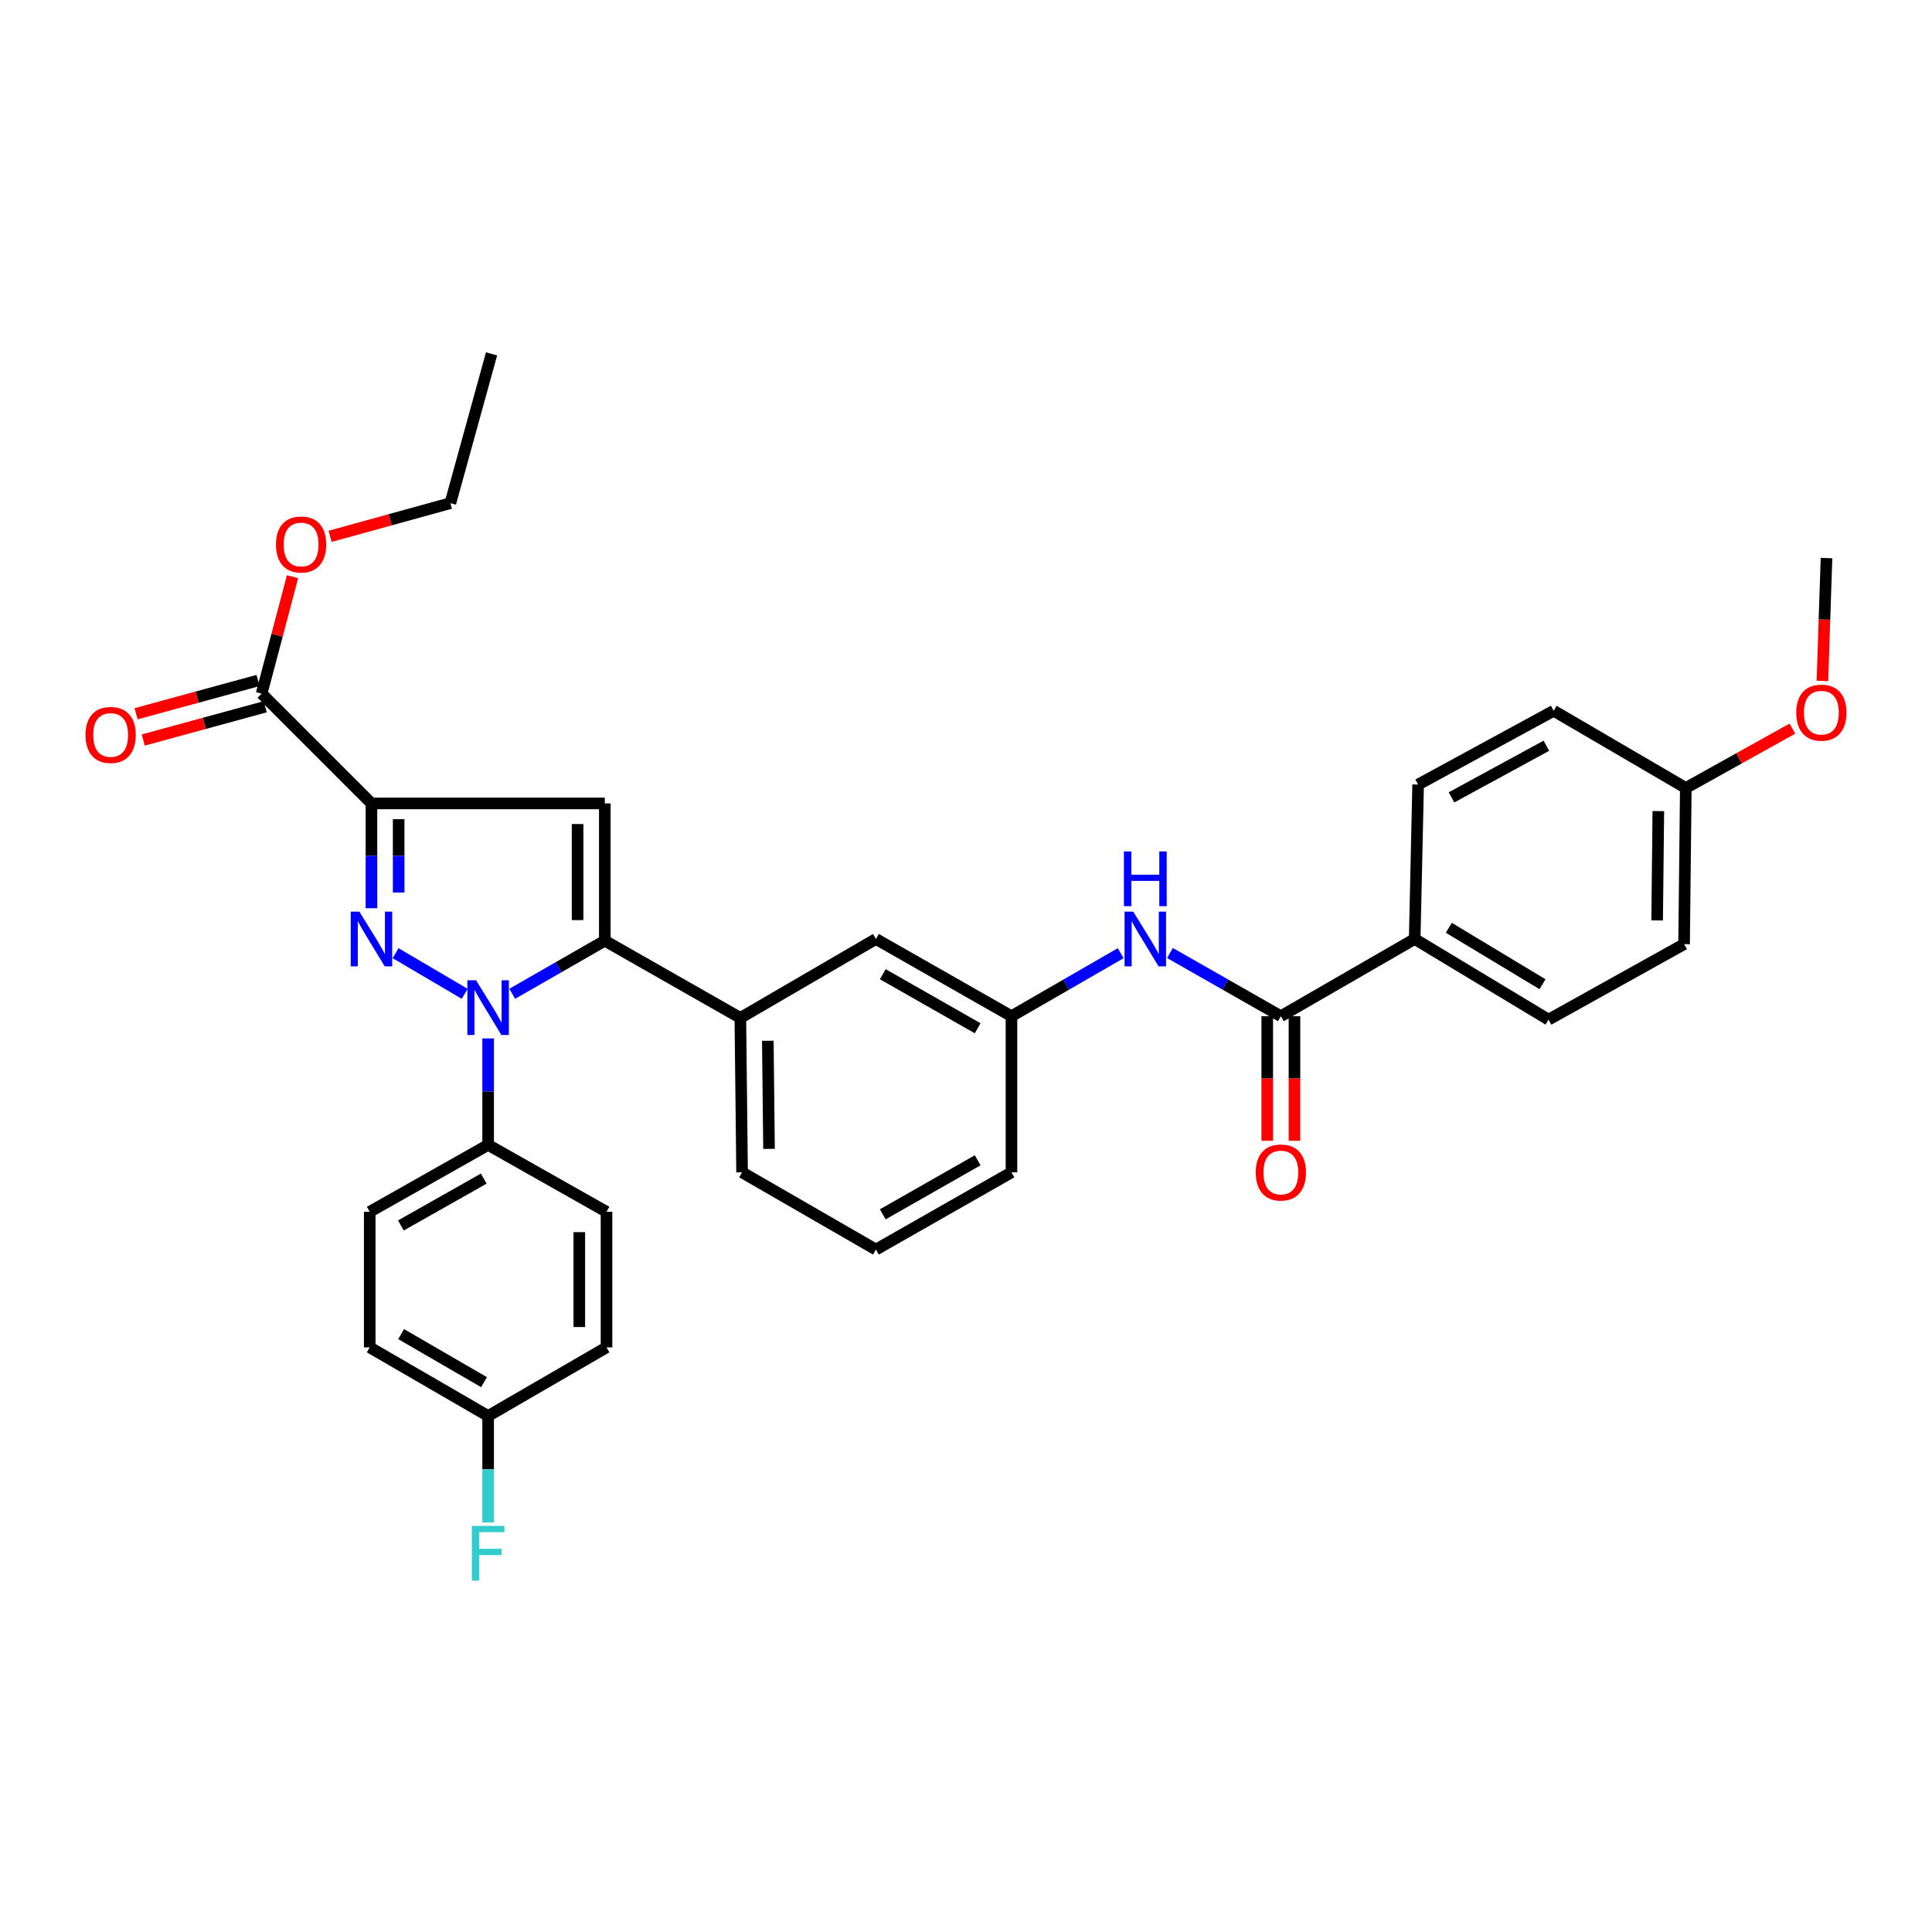 <?xml version='1.0' encoding='iso-8859-1'?>
<svg version='1.1' baseProfile='full'
              xmlns='http://www.w3.org/2000/svg'
                      xmlns:rdkit='http://www.rdkit.org/xml'
                      xmlns:xlink='http://www.w3.org/1999/xlink'
                  xml:space='preserve'
width='1000px' height='1000px' viewBox='0 0 1000 1000'>
<!-- END OF HEADER -->
<rect style='opacity:1.0;fill:#FFFFFF;stroke:none' width='1000' height='1000' x='0' y='0'> </rect>
<path class='bond-0' d='M 605.57,493.285 L 634.27,509.636' style='fill:none;fill-rule:evenodd;stroke:#0000FF;stroke-width:6px;stroke-linecap:butt;stroke-linejoin:miter;stroke-opacity:1' />
<path class='bond-0' d='M 634.27,509.636 L 662.97,525.986' style='fill:none;fill-rule:evenodd;stroke:#000000;stroke-width:6px;stroke-linecap:butt;stroke-linejoin:miter;stroke-opacity:1' />
<path class='bond-1' d='M 580.072,493.367 L 551.805,509.676' style='fill:none;fill-rule:evenodd;stroke:#0000FF;stroke-width:6px;stroke-linecap:butt;stroke-linejoin:miter;stroke-opacity:1' />
<path class='bond-1' d='M 551.805,509.676 L 523.537,525.986' style='fill:none;fill-rule:evenodd;stroke:#000000;stroke-width:6px;stroke-linecap:butt;stroke-linejoin:miter;stroke-opacity:1' />
<path class='bond-2' d='M 655.927,525.986 L 655.927,558.224' style='fill:none;fill-rule:evenodd;stroke:#000000;stroke-width:6px;stroke-linecap:butt;stroke-linejoin:miter;stroke-opacity:1' />
<path class='bond-2' d='M 655.927,558.224 L 655.927,590.461' style='fill:none;fill-rule:evenodd;stroke:#FF0000;stroke-width:6px;stroke-linecap:butt;stroke-linejoin:miter;stroke-opacity:1' />
<path class='bond-2' d='M 670.012,525.986 L 670.012,558.224' style='fill:none;fill-rule:evenodd;stroke:#000000;stroke-width:6px;stroke-linecap:butt;stroke-linejoin:miter;stroke-opacity:1' />
<path class='bond-2' d='M 670.012,558.224 L 670.012,590.461' style='fill:none;fill-rule:evenodd;stroke:#FF0000;stroke-width:6px;stroke-linecap:butt;stroke-linejoin:miter;stroke-opacity:1' />
<path class='bond-3' d='M 662.97,525.986 L 732.244,486.016' style='fill:none;fill-rule:evenodd;stroke:#000000;stroke-width:6px;stroke-linecap:butt;stroke-linejoin:miter;stroke-opacity:1' />
<path class='bond-4' d='M 732.244,486.016 L 801.518,527.762' style='fill:none;fill-rule:evenodd;stroke:#000000;stroke-width:6px;stroke-linecap:butt;stroke-linejoin:miter;stroke-opacity:1' />
<path class='bond-4' d='M 749.905,480.215 L 798.397,509.437' style='fill:none;fill-rule:evenodd;stroke:#000000;stroke-width:6px;stroke-linecap:butt;stroke-linejoin:miter;stroke-opacity:1' />
<path class='bond-5' d='M 732.244,486.016 L 734.02,406.085' style='fill:none;fill-rule:evenodd;stroke:#000000;stroke-width:6px;stroke-linecap:butt;stroke-linejoin:miter;stroke-opacity:1' />
<path class='bond-6' d='M 453.371,646.772 L 523.537,606.802' style='fill:none;fill-rule:evenodd;stroke:#000000;stroke-width:6px;stroke-linecap:butt;stroke-linejoin:miter;stroke-opacity:1' />
<path class='bond-6' d='M 456.925,628.538 L 506.041,600.559' style='fill:none;fill-rule:evenodd;stroke:#000000;stroke-width:6px;stroke-linecap:butt;stroke-linejoin:miter;stroke-opacity:1' />
<path class='bond-7' d='M 453.371,646.772 L 384.097,606.802' style='fill:none;fill-rule:evenodd;stroke:#000000;stroke-width:6px;stroke-linecap:butt;stroke-linejoin:miter;stroke-opacity:1' />
<path class='bond-8' d='M 523.537,606.802 L 523.537,525.986' style='fill:none;fill-rule:evenodd;stroke:#000000;stroke-width:6px;stroke-linecap:butt;stroke-linejoin:miter;stroke-opacity:1' />
<path class='bond-9' d='M 523.537,525.986 L 453.371,486.016' style='fill:none;fill-rule:evenodd;stroke:#000000;stroke-width:6px;stroke-linecap:butt;stroke-linejoin:miter;stroke-opacity:1' />
<path class='bond-9' d='M 506.041,532.229 L 456.925,504.25' style='fill:none;fill-rule:evenodd;stroke:#000000;stroke-width:6px;stroke-linecap:butt;stroke-linejoin:miter;stroke-opacity:1' />
<path class='bond-10' d='M 453.371,486.016 L 383.205,526.87' style='fill:none;fill-rule:evenodd;stroke:#000000;stroke-width:6px;stroke-linecap:butt;stroke-linejoin:miter;stroke-opacity:1' />
<path class='bond-11' d='M 383.205,526.87 L 384.097,606.802' style='fill:none;fill-rule:evenodd;stroke:#000000;stroke-width:6px;stroke-linecap:butt;stroke-linejoin:miter;stroke-opacity:1' />
<path class='bond-11' d='M 397.423,538.703 L 398.047,594.655' style='fill:none;fill-rule:evenodd;stroke:#000000;stroke-width:6px;stroke-linecap:butt;stroke-linejoin:miter;stroke-opacity:1' />
<path class='bond-12' d='M 383.205,526.87 L 313.047,486.908' style='fill:none;fill-rule:evenodd;stroke:#000000;stroke-width:6px;stroke-linecap:butt;stroke-linejoin:miter;stroke-opacity:1' />
<path class='bond-13' d='M 313.047,486.908 L 313.047,415.858' style='fill:none;fill-rule:evenodd;stroke:#000000;stroke-width:6px;stroke-linecap:butt;stroke-linejoin:miter;stroke-opacity:1' />
<path class='bond-13' d='M 298.962,476.251 L 298.962,426.516' style='fill:none;fill-rule:evenodd;stroke:#000000;stroke-width:6px;stroke-linecap:butt;stroke-linejoin:miter;stroke-opacity:1' />
<path class='bond-14' d='M 313.047,486.908 L 289.091,500.646' style='fill:none;fill-rule:evenodd;stroke:#000000;stroke-width:6px;stroke-linecap:butt;stroke-linejoin:miter;stroke-opacity:1' />
<path class='bond-14' d='M 289.091,500.646 L 265.135,514.384' style='fill:none;fill-rule:evenodd;stroke:#0000FF;stroke-width:6px;stroke-linecap:butt;stroke-linejoin:miter;stroke-opacity:1' />
<path class='bond-15' d='M 313.047,415.858 L 192.261,415.858' style='fill:none;fill-rule:evenodd;stroke:#000000;stroke-width:6px;stroke-linecap:butt;stroke-linejoin:miter;stroke-opacity:1' />
<path class='bond-16' d='M 192.261,415.858 L 192.261,442.98' style='fill:none;fill-rule:evenodd;stroke:#000000;stroke-width:6px;stroke-linecap:butt;stroke-linejoin:miter;stroke-opacity:1' />
<path class='bond-16' d='M 192.261,442.98 L 192.261,470.102' style='fill:none;fill-rule:evenodd;stroke:#0000FF;stroke-width:6px;stroke-linecap:butt;stroke-linejoin:miter;stroke-opacity:1' />
<path class='bond-16' d='M 206.346,423.995 L 206.346,442.98' style='fill:none;fill-rule:evenodd;stroke:#000000;stroke-width:6px;stroke-linecap:butt;stroke-linejoin:miter;stroke-opacity:1' />
<path class='bond-16' d='M 206.346,442.98 L 206.346,461.966' style='fill:none;fill-rule:evenodd;stroke:#0000FF;stroke-width:6px;stroke-linecap:butt;stroke-linejoin:miter;stroke-opacity:1' />
<path class='bond-17' d='M 192.261,415.858 L 135.421,359.018' style='fill:none;fill-rule:evenodd;stroke:#000000;stroke-width:6px;stroke-linecap:butt;stroke-linejoin:miter;stroke-opacity:1' />
<path class='bond-18' d='M 204.753,493.364 L 240.525,514.407' style='fill:none;fill-rule:evenodd;stroke:#0000FF;stroke-width:6px;stroke-linecap:butt;stroke-linejoin:miter;stroke-opacity:1' />
<path class='bond-19' d='M 252.654,537.478 L 252.654,565.035' style='fill:none;fill-rule:evenodd;stroke:#0000FF;stroke-width:6px;stroke-linecap:butt;stroke-linejoin:miter;stroke-opacity:1' />
<path class='bond-19' d='M 252.654,565.035 L 252.654,592.592' style='fill:none;fill-rule:evenodd;stroke:#000000;stroke-width:6px;stroke-linecap:butt;stroke-linejoin:miter;stroke-opacity:1' />
<path class='bond-20' d='M 135.421,359.018 L 143.418,328.761' style='fill:none;fill-rule:evenodd;stroke:#000000;stroke-width:6px;stroke-linecap:butt;stroke-linejoin:miter;stroke-opacity:1' />
<path class='bond-20' d='M 143.418,328.761 L 151.415,298.505' style='fill:none;fill-rule:evenodd;stroke:#FF0000;stroke-width:6px;stroke-linecap:butt;stroke-linejoin:miter;stroke-opacity:1' />
<path class='bond-21' d='M 133.568,352.224 L 102.003,360.832' style='fill:none;fill-rule:evenodd;stroke:#000000;stroke-width:6px;stroke-linecap:butt;stroke-linejoin:miter;stroke-opacity:1' />
<path class='bond-21' d='M 102.003,360.832 L 70.438,369.441' style='fill:none;fill-rule:evenodd;stroke:#FF0000;stroke-width:6px;stroke-linecap:butt;stroke-linejoin:miter;stroke-opacity:1' />
<path class='bond-21' d='M 137.274,365.812 L 105.709,374.421' style='fill:none;fill-rule:evenodd;stroke:#000000;stroke-width:6px;stroke-linecap:butt;stroke-linejoin:miter;stroke-opacity:1' />
<path class='bond-21' d='M 105.709,374.421 L 74.144,383.029' style='fill:none;fill-rule:evenodd;stroke:#FF0000;stroke-width:6px;stroke-linecap:butt;stroke-linejoin:miter;stroke-opacity:1' />
<path class='bond-22' d='M 170.848,277.608 L 201.982,269.02' style='fill:none;fill-rule:evenodd;stroke:#FF0000;stroke-width:6px;stroke-linecap:butt;stroke-linejoin:miter;stroke-opacity:1' />
<path class='bond-22' d='M 201.982,269.02 L 233.115,260.432' style='fill:none;fill-rule:evenodd;stroke:#000000;stroke-width:6px;stroke-linecap:butt;stroke-linejoin:miter;stroke-opacity:1' />
<path class='bond-23' d='M 233.115,260.432 L 254.43,183.168' style='fill:none;fill-rule:evenodd;stroke:#000000;stroke-width:6px;stroke-linecap:butt;stroke-linejoin:miter;stroke-opacity:1' />
<path class='bond-24' d='M 252.654,592.592 L 191.369,627.233' style='fill:none;fill-rule:evenodd;stroke:#000000;stroke-width:6px;stroke-linecap:butt;stroke-linejoin:miter;stroke-opacity:1' />
<path class='bond-24' d='M 250.392,610.05 L 207.493,634.298' style='fill:none;fill-rule:evenodd;stroke:#000000;stroke-width:6px;stroke-linecap:butt;stroke-linejoin:miter;stroke-opacity:1' />
<path class='bond-25' d='M 252.654,592.592 L 313.931,627.233' style='fill:none;fill-rule:evenodd;stroke:#000000;stroke-width:6px;stroke-linecap:butt;stroke-linejoin:miter;stroke-opacity:1' />
<path class='bond-26' d='M 191.369,627.233 L 191.369,697.391' style='fill:none;fill-rule:evenodd;stroke:#000000;stroke-width:6px;stroke-linecap:butt;stroke-linejoin:miter;stroke-opacity:1' />
<path class='bond-27' d='M 191.369,697.391 L 252.654,732.916' style='fill:none;fill-rule:evenodd;stroke:#000000;stroke-width:6px;stroke-linecap:butt;stroke-linejoin:miter;stroke-opacity:1' />
<path class='bond-27' d='M 207.626,690.534 L 250.525,715.402' style='fill:none;fill-rule:evenodd;stroke:#000000;stroke-width:6px;stroke-linecap:butt;stroke-linejoin:miter;stroke-opacity:1' />
<path class='bond-28' d='M 252.654,732.916 L 313.931,697.391' style='fill:none;fill-rule:evenodd;stroke:#000000;stroke-width:6px;stroke-linecap:butt;stroke-linejoin:miter;stroke-opacity:1' />
<path class='bond-29' d='M 252.654,732.916 L 252.654,760.473' style='fill:none;fill-rule:evenodd;stroke:#000000;stroke-width:6px;stroke-linecap:butt;stroke-linejoin:miter;stroke-opacity:1' />
<path class='bond-29' d='M 252.654,760.473 L 252.654,788.03' style='fill:none;fill-rule:evenodd;stroke:#33CCCC;stroke-width:6px;stroke-linecap:butt;stroke-linejoin:miter;stroke-opacity:1' />
<path class='bond-30' d='M 313.931,697.391 L 313.931,627.233' style='fill:none;fill-rule:evenodd;stroke:#000000;stroke-width:6px;stroke-linecap:butt;stroke-linejoin:miter;stroke-opacity:1' />
<path class='bond-30' d='M 299.846,686.867 L 299.846,637.756' style='fill:none;fill-rule:evenodd;stroke:#000000;stroke-width:6px;stroke-linecap:butt;stroke-linejoin:miter;stroke-opacity:1' />
<path class='bond-31' d='M 801.518,527.762 L 871.684,488.685' style='fill:none;fill-rule:evenodd;stroke:#000000;stroke-width:6px;stroke-linecap:butt;stroke-linejoin:miter;stroke-opacity:1' />
<path class='bond-32' d='M 734.02,406.085 L 804.186,367.899' style='fill:none;fill-rule:evenodd;stroke:#000000;stroke-width:6px;stroke-linecap:butt;stroke-linejoin:miter;stroke-opacity:1' />
<path class='bond-32' d='M 751.278,412.728 L 800.394,385.998' style='fill:none;fill-rule:evenodd;stroke:#000000;stroke-width:6px;stroke-linecap:butt;stroke-linejoin:miter;stroke-opacity:1' />
<path class='bond-33' d='M 871.684,488.685 L 872.568,407.861' style='fill:none;fill-rule:evenodd;stroke:#000000;stroke-width:6px;stroke-linecap:butt;stroke-linejoin:miter;stroke-opacity:1' />
<path class='bond-33' d='M 857.732,476.407 L 858.351,419.83' style='fill:none;fill-rule:evenodd;stroke:#000000;stroke-width:6px;stroke-linecap:butt;stroke-linejoin:miter;stroke-opacity:1' />
<path class='bond-34' d='M 804.186,367.899 L 872.568,407.861' style='fill:none;fill-rule:evenodd;stroke:#000000;stroke-width:6px;stroke-linecap:butt;stroke-linejoin:miter;stroke-opacity:1' />
<path class='bond-35' d='M 872.568,407.861 L 900.147,392.501' style='fill:none;fill-rule:evenodd;stroke:#000000;stroke-width:6px;stroke-linecap:butt;stroke-linejoin:miter;stroke-opacity:1' />
<path class='bond-35' d='M 900.147,392.501 L 927.726,377.142' style='fill:none;fill-rule:evenodd;stroke:#FF0000;stroke-width:6px;stroke-linecap:butt;stroke-linejoin:miter;stroke-opacity:1' />
<path class='bond-36' d='M 943.277,352.464 L 944.336,320.658' style='fill:none;fill-rule:evenodd;stroke:#FF0000;stroke-width:6px;stroke-linecap:butt;stroke-linejoin:miter;stroke-opacity:1' />
<path class='bond-36' d='M 944.336,320.658 L 945.395,288.852' style='fill:none;fill-rule:evenodd;stroke:#000000;stroke-width:6px;stroke-linecap:butt;stroke-linejoin:miter;stroke-opacity:1' />
<path  class='atom-0' d='M 586.551 471.856
L 595.831 486.856
Q 596.751 488.336, 598.231 491.016
Q 599.711 493.696, 599.791 493.856
L 599.791 471.856
L 603.551 471.856
L 603.551 500.176
L 599.671 500.176
L 589.711 483.776
Q 588.551 481.856, 587.311 479.656
Q 586.111 477.456, 585.751 476.776
L 585.751 500.176
L 582.071 500.176
L 582.071 471.856
L 586.551 471.856
' fill='#0000FF'/>
<path  class='atom-0' d='M 581.731 440.704
L 585.571 440.704
L 585.571 452.744
L 600.051 452.744
L 600.051 440.704
L 603.891 440.704
L 603.891 469.024
L 600.051 469.024
L 600.051 455.944
L 585.571 455.944
L 585.571 469.024
L 581.731 469.024
L 581.731 440.704
' fill='#0000FF'/>
<path  class='atom-2' d='M 649.97 606.882
Q 649.97 600.082, 653.33 596.282
Q 656.69 592.482, 662.97 592.482
Q 669.25 592.482, 672.61 596.282
Q 675.97 600.082, 675.97 606.882
Q 675.97 613.762, 672.57 617.682
Q 669.17 621.562, 662.97 621.562
Q 656.73 621.562, 653.33 617.682
Q 649.97 613.802, 649.97 606.882
M 662.97 618.362
Q 667.29 618.362, 669.61 615.482
Q 671.97 612.562, 671.97 606.882
Q 671.97 601.322, 669.61 598.522
Q 667.29 595.682, 662.97 595.682
Q 658.65 595.682, 656.29 598.482
Q 653.97 601.282, 653.97 606.882
Q 653.97 612.602, 656.29 615.482
Q 658.65 618.362, 662.97 618.362
' fill='#FF0000'/>
<path  class='atom-13' d='M 186.001 471.856
L 195.281 486.856
Q 196.201 488.336, 197.681 491.016
Q 199.161 493.696, 199.241 493.856
L 199.241 471.856
L 203.001 471.856
L 203.001 500.176
L 199.121 500.176
L 189.161 483.776
Q 188.001 481.856, 186.761 479.656
Q 185.561 477.456, 185.201 476.776
L 185.201 500.176
L 181.521 500.176
L 181.521 471.856
L 186.001 471.856
' fill='#0000FF'/>
<path  class='atom-14' d='M 246.394 507.381
L 255.674 522.381
Q 256.594 523.861, 258.074 526.541
Q 259.554 529.221, 259.634 529.381
L 259.634 507.381
L 263.394 507.381
L 263.394 535.701
L 259.514 535.701
L 249.554 519.301
Q 248.394 517.381, 247.154 515.181
Q 245.954 512.981, 245.594 512.301
L 245.594 535.701
L 241.914 535.701
L 241.914 507.381
L 246.394 507.381
' fill='#0000FF'/>
<path  class='atom-16' d='M 142.844 281.827
Q 142.844 275.027, 146.204 271.227
Q 149.564 267.427, 155.844 267.427
Q 162.124 267.427, 165.484 271.227
Q 168.844 275.027, 168.844 281.827
Q 168.844 288.707, 165.444 292.627
Q 162.044 296.507, 155.844 296.507
Q 149.604 296.507, 146.204 292.627
Q 142.844 288.747, 142.844 281.827
M 155.844 293.307
Q 160.164 293.307, 162.484 290.427
Q 164.844 287.507, 164.844 281.827
Q 164.844 276.267, 162.484 273.467
Q 160.164 270.627, 155.844 270.627
Q 151.524 270.627, 149.164 273.427
Q 146.844 276.227, 146.844 281.827
Q 146.844 287.547, 149.164 290.427
Q 151.524 293.307, 155.844 293.307
' fill='#FF0000'/>
<path  class='atom-17' d='M 44.266 380.413
Q 44.266 373.613, 47.626 369.813
Q 50.986 366.013, 57.266 366.013
Q 63.546 366.013, 66.906 369.813
Q 70.266 373.613, 70.266 380.413
Q 70.266 387.293, 66.866 391.213
Q 63.466 395.093, 57.266 395.093
Q 51.026 395.093, 47.626 391.213
Q 44.266 387.333, 44.266 380.413
M 57.266 391.893
Q 61.586 391.893, 63.906 389.013
Q 66.266 386.093, 66.266 380.413
Q 66.266 374.853, 63.906 372.053
Q 61.586 369.213, 57.266 369.213
Q 52.946 369.213, 50.586 372.013
Q 48.266 374.813, 48.266 380.413
Q 48.266 386.133, 50.586 389.013
Q 52.946 391.893, 57.266 391.893
' fill='#FF0000'/>
<path  class='atom-26' d='M 244.234 789.806
L 261.074 789.806
L 261.074 793.046
L 248.034 793.046
L 248.034 801.646
L 259.634 801.646
L 259.634 804.926
L 248.034 804.926
L 248.034 818.126
L 244.234 818.126
L 244.234 789.806
' fill='#33CCCC'/>
<path  class='atom-32' d='M 929.734 368.863
Q 929.734 362.063, 933.094 358.263
Q 936.454 354.463, 942.734 354.463
Q 949.014 354.463, 952.374 358.263
Q 955.734 362.063, 955.734 368.863
Q 955.734 375.743, 952.334 379.663
Q 948.934 383.543, 942.734 383.543
Q 936.494 383.543, 933.094 379.663
Q 929.734 375.783, 929.734 368.863
M 942.734 380.343
Q 947.054 380.343, 949.374 377.463
Q 951.734 374.543, 951.734 368.863
Q 951.734 363.303, 949.374 360.503
Q 947.054 357.663, 942.734 357.663
Q 938.414 357.663, 936.054 360.463
Q 933.734 363.263, 933.734 368.863
Q 933.734 374.583, 936.054 377.463
Q 938.414 380.343, 942.734 380.343
' fill='#FF0000'/>
</svg>
